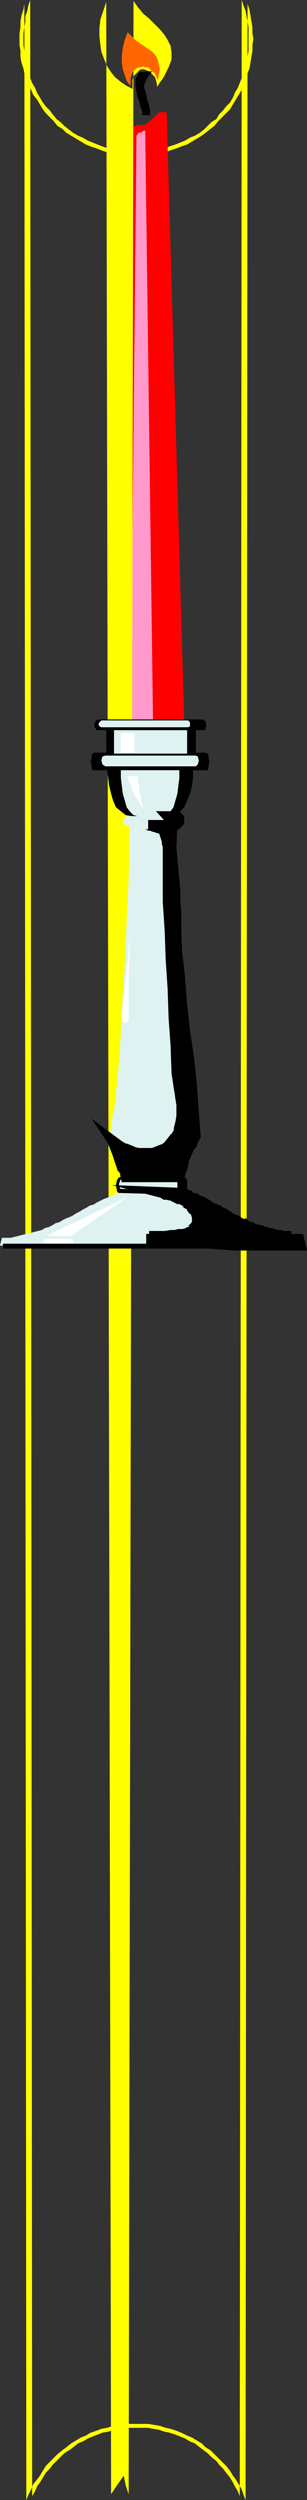 <?xml version="1.0" encoding="UTF-8" standalone="no"?>
<svg
   version="1.0"
   width="8.001mm"
   height="65.049mm"
   id="svg34"
   sodipodi:docname="Candle Border.wmf"
   xmlns:inkscape="http://www.inkscape.org/namespaces/inkscape"
   xmlns:sodipodi="http://sodipodi.sourceforge.net/DTD/sodipodi-0.dtd"
   xmlns="http://www.w3.org/2000/svg"
   xmlns:svg="http://www.w3.org/2000/svg">
  <rect width="100%" height="100%" fill="#333333" stroke="none"/>
  <sodipodi:namedview
     id="namedview34"
     pagecolor="#ffffff"
     bordercolor="#000000"
     borderopacity="0.25"
     inkscape:showpageshadow="2"
     inkscape:pageopacity="0.0"
     inkscape:pagecheckerboard="0"
     inkscape:deskcolor="#d1d1d1"
     inkscape:document-units="mm" />
  <defs
     id="defs1">
    <pattern
       id="WMFhbasepattern"
       patternUnits="userSpaceOnUse"
       width="6"
       height="6"
       x="0"
       y="0" />
  </defs>
  <path
     style="fill:#ffff00;fill-opacity:1;fill-rule:evenodd;stroke:none"
     d="M 24.96,3.84 24.864,3.264 V 2.688 L 24.768,2.112 24.672,1.536 24.576,0.96 24.384,0.384 24.192,245.856 24,245.376 23.808,244.8 l -0.288,-0.48 -0.288,-0.48 -0.288,-0.384 -0.288,-0.48 -0.384,-0.48 -0.384,-0.384 -0.384,-0.384 -0.384,-0.384 -0.384,-0.384 -0.48,-0.288 -0.384,-0.384 -0.48,-0.288 -0.48,-0.288 -0.48,-0.192 -0.576,-0.288 -0.48,-0.192 -0.576,-0.192 -0.48,-0.096 -0.576,-0.192 -0.576,-0.096 -0.576,-0.096 H 14.016 13.44 v 0.384 h 0.576 0.576 l 0.48,0.096 0.576,0.096 0.576,0.192 0.48,0.096 0.576,0.192 0.48,0.192 0.48,0.192 0.48,0.288 0.48,0.192 0.48,0.384 0.384,0.288 0.384,0.288 0.384,0.384 0.48,0.384 0.288,0.384 0.384,0.384 0.288,0.384 0.384,0.48 0.288,0.48 0.192,0.384 0.288,0.48 0.192,0.48 L 23.808,0 24,0.576 l 0.192,0.48 0.096,0.576 0.096,0.48 0.096,0.576 V 3.264 3.84 Z"
     id="path1" />
  <path
     style="fill:#ffff00;fill-opacity:1;fill-rule:evenodd;stroke:none"
     d="m 13.44,15.36 0.576,-0.096 h 0.576 l 0.576,-0.096 0.576,-0.096 0.576,-0.096 0.48,-0.192 0.576,-0.192 0.48,-0.192 0.576,-0.192 0.48,-0.288 0.48,-0.288 0.48,-0.288 0.384,-0.288 0.48,-0.384 0.384,-0.288 0.384,-0.48 0.384,-0.384 0.384,-0.384 0.384,-0.384 0.288,-0.48 0.288,-0.48 0.288,-0.48 0.288,-0.48 L 24,8.352 24.192,7.776 24.384,7.2 24.576,6.72 24.672,6.144 24.768,5.568 24.864,4.992 V 4.416 L 24.96,3.84 H 24.48 V 4.416 4.992 L 24.384,5.568 24.288,6.048 24.192,6.624 24,7.104 23.808,7.68 23.616,8.16 23.424,8.64 23.136,9.12 22.944,9.6 l -0.288,0.48 -0.384,0.384 -0.288,0.384 -0.384,0.384 -0.288,0.48 -0.48,0.288 -0.384,0.384 -0.384,0.384 -0.384,0.288 -0.48,0.288 -0.48,0.192 -0.48,0.288 -0.48,0.192 -0.48,0.192 -0.576,0.192 -0.48,0.192 -0.576,0.096 -0.576,0.096 -0.48,0.096 H 14.016 13.44 Z"
     id="path2" />
  <path
     style="fill:#ffff00;fill-opacity:1;fill-rule:evenodd;stroke:none"
     d="M 1.92,3.84 V 4.416 L 2.016,4.992 V 5.568 L 2.112,6.144 2.304,6.72 2.4,7.2 l 0.192,0.576 0.192,0.576 0.288,0.48 0.192,0.48 0.384,0.48 0.288,0.48 0.288,0.48 0.288,0.384 0.384,0.384 0.384,0.384 0.384,0.48 0.48,0.288 0.384,0.384 0.48,0.288 0.48,0.288 0.48,0.288 0.48,0.288 0.48,0.192 0.576,0.192 0.48,0.192 0.576,0.192 0.576,0.096 0.576,0.096 0.576,0.096 h 0.576 L 13.44,15.36 V 14.88 H 12.864 12.288 L 11.712,14.784 11.232,14.688 10.656,14.592 10.08,14.4 9.6,14.208 9.12,14.016 8.64,13.824 8.16,13.536 7.68,13.344 7.2,13.056 6.816,12.768 6.336,12.384 5.952,12 5.568,11.712 5.184,11.232 4.896,10.848 4.512,10.464 4.224,10.08 3.936,9.6 3.648,9.12 3.456,8.64 3.168,8.16 2.976,7.68 2.784,7.104 2.688,6.624 2.496,6.048 V 5.568 L 2.4,4.992 2.304,4.416 V 3.84 Z"
     id="path3" />
  <path
     style="fill:#ffff00;fill-opacity:1;fill-rule:evenodd;stroke:none"
     d="m 13.44,238.368 h -0.576 -0.576 l -0.576,0.096 -0.576,0.096 -0.576,0.192 -0.576,0.096 -0.48,0.192 -0.576,0.192 -0.48,0.288 -0.48,0.192 -0.48,0.288 -0.48,0.288 -0.48,0.384 -0.384,0.288 -0.48,0.384 -0.384,0.384 -0.384,0.384 -0.384,0.384 -0.288,0.48 -0.288,0.48 -0.288,0.384 -0.384,0.48 -0.192,0.48 -0.288,0.576 -0.192,0.48 L 2.4,0.384 2.304,0.96 2.112,1.536 2.016,2.112 V 2.688 L 1.92,3.264 V 3.84 H 2.304 V 3.264 L 2.4,2.688 2.496,2.112 V 1.632 L 2.688,1.056 2.784,0.576 2.976,0 l 0.192,245.472 0.288,-0.48 0.192,-0.48 0.288,-0.384 0.288,-0.48 0.288,-0.48 0.384,-0.384 0.288,-0.384 0.384,-0.384 0.384,-0.384 0.384,-0.384 0.48,-0.288 0.384,-0.288 0.48,-0.384 0.48,-0.192 0.48,-0.288 0.48,-0.192 0.48,-0.192 0.48,-0.192 0.576,-0.096 0.576,-0.192 0.48,-0.096 0.576,-0.096 h 0.576 0.576 z"
     id="path4" />
  <path
     style="fill:#ff0000;fill-opacity:1;fill-rule:evenodd;stroke:none"
     d="M 11.904,13.728 12,13.632 V 13.44 l 0.096,-0.096 0.096,-0.192 0.096,-0.096 0.192,-0.096 0.096,-0.096 0.096,-0.192 0.288,-0.096 0.288,-0.192 h 0.192 l 0.096,-0.096 h 0.192 0.096 0.096 0.096 0.096 0.096 0.096 L 14.4,12.192 14.592,12 l 0.192,-0.096 0.288,-0.288 0.288,-0.288 0.096,-0.096 0.096,-0.096 0.192,-0.096 h 0.096 0.192 0.096 0.192 0.096 l 1.728,59.808 H 11.52 Z"
     id="path5" />
  <path
     style="fill:#ff99cc;fill-opacity:1;fill-rule:evenodd;stroke:none"
     d="m 13.44,13.536 v -0.192 l 0.096,-0.096 0.096,-0.192 h 0.192 l 0.192,-0.096 0.096,-0.096 h 0.192 l 0.768,57.984 h -2.208 z"
     id="path6" />
  <path
     style="fill:#ffff00;fill-opacity:1;fill-rule:evenodd;stroke:none"
     d="m 15.456,8.544 0.672,-0.96 0.48,-0.96 0.288,-0.768 V 5.184 L 16.8,4.512 16.512,3.936 16.224,3.456 15.744,2.88 15.264,2.4 14.688,1.824 l -0.576,-0.48 -0.48,-0.576 -0.48,-0.672 -0.48,245.184 -0.288,-0.864 -0.192,-0.96 -0.672,0.96 -0.576,0.864 L 10.464,0.192 10.176,1.056 9.888,1.92 9.792,2.784 v 0.768 l 0.096,0.864 0.096,0.672 0.288,0.768 0.288,0.672 0.384,0.576 0.384,0.48 0.576,0.48 0.576,0.384 0.576,0.288 V 8.256 7.872 L 13.152,7.488 13.344,7.296 13.536,7.104 13.728,6.912 13.92,6.816 h 0.288 l 0.192,0.096 0.288,0.096 0.192,0.192 0.192,0.192 0.192,0.192 0.096,0.288 0.096,0.384 z"
     id="path7" />
  <path
     style="fill:#ff6600;fill-opacity:1;fill-rule:evenodd;stroke:none"
     d="M 15.552,7.872 15.648,7.296 15.744,6.816 15.648,6.336 15.552,5.952 15.456,5.664 15.264,5.376 15.072,5.184 14.88,4.992 14.592,4.8 14.304,4.608 14.016,4.416 13.728,4.224 13.44,4.032 13.152,3.744 12.864,3.456 12.576,3.168 12.288,3.936 12.096,4.704 12,5.472 v 0.672 l 0.096,0.672 0.192,0.576 0.192,0.576 0.384,0.48 V 8.064 7.68 L 12.96,7.392 13.056,7.104 13.248,6.912 13.44,6.72 13.632,6.624 h 0.192 l 0.288,-0.096 0.192,0.096 h 0.288 l 0.192,0.192 0.192,0.192 0.288,0.192 0.096,0.288 z"
     id="path8" />
  <path
     style="fill:#000000;fill-opacity:1;fill-rule:evenodd;stroke:none"
     d="m 14.4,11.328 v -0.48 L 14.208,10.368 14.112,9.888 13.92,9.408 13.824,8.928 13.728,8.352 v -0.48 l 0.192,-0.48 h 0.096 0.096 0.096 0.096 l -0.288,0.384 -0.192,0.48 v 0.48 l 0.192,0.576 0.096,0.576 0.192,0.576 0.096,0.384 z"
     id="path9" />
  <path
     style="fill:#000000;fill-opacity:1;fill-rule:nonzero;stroke:none"
     d="m 14.016,11.328 h 0.768 v -0.576 l -0.192,-0.48 -0.096,-0.48 -0.192,-0.48 -0.096,-0.48 -0.096,-0.576 v 0.096 -0.48 0.096 l 0.192,-0.48 -0.384,0.288 h 0.384 L 14.016,7.2 13.728,7.584 13.44,8.16 v 0.672 l 0.192,0.576 0.096,0.576 0.192,0.576 0.096,0.384 v -0.096 0.48 h 0.768 v -0.48 L 14.688,10.368 14.496,9.792 14.4,9.216 14.208,8.64 v 0.096 -0.48 0.096 l 0.192,-0.48 -0.096,0.096 0.672,-0.96 -1.248,0.096 -0.384,0.672 v 0.576 0.096 l 0.096,0.576 0.096,0.48 0.192,0.48 0.096,0.48 0.192,0.48 v -0.096 0.48 h 0.768 z"
     id="path10" />
  <path
     style="fill:#000000;fill-opacity:1;fill-rule:evenodd;stroke:none"
     d="m 9.696,70.752 h 10.272 l 0.192,0.096 0.096,0.096 v 0.192 l 0.096,0.192 -0.096,0.192 v 0.096 L 20.16,71.808 H 19.968 9.696 9.504 L 9.408,71.616 9.312,71.52 v -0.192 -0.192 l 0.096,-0.192 0.096,-0.096 z"
     id="path11" />
  <path
     style="fill:#000000;fill-opacity:1;fill-rule:evenodd;stroke:none"
     d="m 11.712,115.776 h 6.528 l 0.192,0.288 v 0.48 0.576 l -0.192,0.288 h -6.528 l -0.192,-0.288 -0.096,-0.576 0.096,-0.48 z"
     id="path12" />
  <path
     style="fill:#000000;fill-opacity:1;fill-rule:evenodd;stroke:none"
     d="m 9.312,74.016 h 10.944 l 0.192,0.096 0.096,0.192 v 0.288 l 0.096,0.288 -0.096,0.384 v 0.288 l -0.096,0.192 H 20.256 9.312 9.12 L 9.024,75.552 V 75.264 L 8.928,74.88 9.024,74.592 V 74.304 L 9.12,74.112 Z"
     id="path13" />
  <path
     style="fill:#def2f2;fill-opacity:1;fill-rule:evenodd;stroke:none"
     d="m 9.984,70.848 h 8.544 l 0.192,0.192 v 0.192 0.192 L 18.528,71.52 H 9.984 L 9.792,71.424 9.696,71.232 9.792,71.04 Z"
     id="path14" />
  <path
     style="fill:#def2f2;fill-opacity:1;fill-rule:evenodd;stroke:none"
     d="m 11.904,115.968 h 5.376 l 0.192,0.192 v 0.288 0.384 l -0.192,0.096 h -5.376 l -0.096,-0.096 -0.096,-0.384 0.096,-0.288 z"
     id="path15" />
  <path
     style="fill:#def2f2;fill-opacity:1;fill-rule:evenodd;stroke:none"
     d="m 10.368,74.304 h 8.928 l 0.192,0.096 0.096,0.384 -0.096,0.384 -0.192,0.192 H 10.368 L 10.08,75.168 9.984,74.784 10.08,74.4 Z"
     id="path16" />
  <path
     style="fill:#000000;fill-opacity:1;fill-rule:evenodd;stroke:none"
     d="m 10.464,71.808 h 8.832 v 2.304 h -8.832 z"
     id="path17" />
  <path
     style="fill:#def2f2;fill-opacity:1;fill-rule:evenodd;stroke:none"
     d="m 11.232,71.808 h 7.2 v 2.304 h -7.2 z"
     id="path18" />
  <path
     style="fill:#ffffff;fill-opacity:1;fill-rule:evenodd;stroke:none"
     d="m 13.248,72.096 h -1.344 v 1.92 h 1.344 z"
     id="path19" />
  <path
     style="fill:#000000;fill-opacity:1;fill-rule:evenodd;stroke:none"
     d="m 16.704,80.256 0.576,-0.096 0.48,-0.384 0.384,-0.384 0.288,-0.672 0.288,-0.672 0.192,-0.768 0.096,-0.768 V 75.744 H 10.56 l 0.096,0.768 0.096,0.768 0.192,0.768 0.192,0.672 0.288,0.672 0.48,0.384 0.48,0.384 0.576,0.096 z"
     id="path20" />
  <path
     style="fill:#def2f2;fill-opacity:1;fill-rule:evenodd;stroke:none"
     d="m 16.128,80.256 0.384,-0.096 0.288,-0.384 0.288,-0.384 0.192,-0.672 0.192,-0.672 0.096,-0.768 0.096,-0.768 v -0.768 h -5.76 v 0.768 L 12,77.28 l 0.096,0.768 0.192,0.672 0.192,0.672 0.288,0.384 0.384,0.384 0.384,0.096 z"
     id="path21" />
  <path
     style="fill:#def2f2;fill-opacity:1;fill-rule:evenodd;stroke:none"
     d="m 17.568,115.776 0.576,-1.632 0.384,-1.056 0.384,-0.672 0.288,-0.384 0.096,-0.384 v -0.672 L 19.2,110.016 18.912,108.576 18.72,106.56 18.432,103.392 18.048,99.36 17.76,94.944 17.472,90.528 17.184,86.496 17.088,83.232 16.992,81.12 h 0.192 l 0.288,-0.096 0.096,-0.096 0.096,-0.192 V 80.64 80.448 L 17.472,80.352 17.28,80.256 h -4.704 l -0.192,0.096 -0.192,0.096 v 0.192 0.192 0.192 l 0.192,0.096 0.192,0.096 h 0.192 v 2.112 l -0.096,3.264 -0.192,3.936 -0.192,4.416 -0.288,4.416 -0.192,4.032 -0.288,3.168 -0.192,2.016 -0.288,1.44 -0.096,0.96 -0.096,0.576 0.096,0.48 0.192,0.384 0.288,0.672 0.48,1.056 0.48,1.632 z"
     id="path22" />
  <path
     style="fill:#000000;fill-opacity:1;fill-rule:evenodd;stroke:none"
     d="m 16.896,83.424 0.096,0.96 0.096,1.056 0.096,1.056 0.096,1.056 v 1.056 l 0.096,1.056 v 0.864 0.96 l 0.096,2.304 0.288,2.496 0.192,2.592 0.288,2.592 0.384,2.592 0.288,2.688 0.192,2.592 0.192,2.4 -0.288,0.48 -0.192,0.48 -0.192,0.384 -0.192,0.384 -0.288,0.48 -0.096,0.576 -0.192,0.576 -0.192,0.672 h -5.28 l -0.096,-0.384 -0.192,-0.384 -0.192,-0.576 -0.192,-0.576 -0.192,-0.576 -0.192,-0.48 -0.192,-0.48 -0.192,-0.288 0.384,0.288 0.384,0.288 0.48,0.288 0.48,0.192 0.48,0.192 0.48,0.096 h 0.576 0.48 0.48 l 0.48,-0.192 0.48,-0.192 0.384,-0.288 0.384,-0.48 0.384,-0.48 0.288,-0.576 0.192,-0.768 0.096,-0.576 v -0.672 -0.576 L 17.76,108 l -0.096,-0.672 -0.096,-0.576 -0.096,-0.672 -0.096,-0.576 -0.096,-2.688 -0.192,-2.688 -0.096,-2.88 -0.192,-2.88 -0.096,-2.784 -0.192,-2.88 V 85.92 83.232 L 16.416,82.848 V 82.56 L 16.32,82.272 16.224,81.984 16.128,81.696 15.84,81.504 15.552,81.408 15.264,81.312 H 15.168 L 15.072,81.216 H 14.976 14.88 14.784 L 14.688,81.12 h -0.096 1.728 l 0.192,-0.096 h 0.096 l 0.096,-0.192 0.096,-0.096 v -0.192 l -0.096,-0.096 -0.096,-0.096 -0.096,-0.096 h 0.192 0.192 0.288 0.096 0.192 l 0.096,0.096 0.096,0.096 v 0.096 0.192 0.096 l -0.096,0.096 -0.096,0.096 -0.096,0.096 H 17.28 17.184 16.992 Z"
     id="path23" />
  <path
     style="fill:#000000;fill-opacity:1;fill-rule:nonzero;stroke:none"
     d="m 16.416,83.424 0.096,0.96 0.288,3.168 v 1.056 l 0.096,1.056 v 1.824 l 0.096,2.304 v 0.096 l 0.288,2.496 v -0.096 l 0.192,2.592 v 0.096 l 0.288,2.592 0.384,2.592 0.288,2.688 v -0.096 l 0.192,2.592 0.192,2.4 0.096,-0.288 -0.288,0.48 -0.096,0.096 -0.192,0.48 h 0.096 l -0.384,0.768 v -0.096 l -0.384,0.576 -0.096,0.672 v -0.096 l -0.192,0.576 v 0.096 l -0.192,0.672 0.48,-0.384 h -5.28 l 0.48,0.384 -0.096,-0.48 -0.288,-0.384 h 0.096 L 12,113.088 l -0.48,-0.96 -0.192,-0.384 -0.672,0.672 0.768,0.576 0.48,0.288 0.096,0.096 1.056,0.384 0.576,0.096 h 1.632 l 1.056,-0.48 0.48,-0.288 0.864,-1.056 0.384,-0.672 0.192,-0.864 0.096,-0.576 v -1.44 l -0.096,-0.576 -0.096,-0.672 -0.096,-0.576 -0.096,-0.672 -0.096,-0.576 v 0.096 l -0.096,-2.688 -0.192,-2.688 -0.096,-2.88 -0.192,-2.88 -0.096,-2.784 -0.192,-2.88 v -5.568 l -0.096,-0.384 v 0.096 -0.384 L 16.512,81.408 16.032,81.12 15.36,80.832 h -0.192 l 0.384,0.096 -0.288,-0.192 h -0.48 l 0.384,0.096 -0.288,-0.192 h -0.288 v 0.96 h 1.824 l 0.288,-0.192 -0.192,0.096 0.384,-0.096 0.192,-0.384 v 0.192 l 0.192,-0.288 v -0.576 l -0.384,-0.48 -0.384,0.864 h 0.96 l -0.384,-0.096 0.192,0.192 -0.096,-0.384 v 0.384 l 0.096,-0.384 -0.288,0.288 0.384,-0.096 -0.768,0.096 -0.192,2.688 h 0.96 l 0.096,-2.304 -0.48,0.48 h 0.576 l 0.576,-0.576 v -0.768 l -0.48,-0.48 H 15.36 l 1.056,1.152 -0.096,-0.384 v 0.192 l 0.096,-0.384 -0.096,0.192 -0.096,0.288 0.384,-0.288 h -0.192 l -0.288,0.192 0.192,-0.096 h -1.728 v 0.96 h 0.096 l -0.384,-0.096 0.288,0.192 h 0.48 l -0.384,-0.096 0.288,0.192 h 0.288 -0.192 l 0.576,0.192 -0.096,-0.096 0.288,0.192 -0.192,-0.192 0.288,0.864 v -0.192 0.384 l 0.096,0.384 v -0.096 5.472 l 0.192,2.88 0.096,2.784 0.192,2.88 0.096,2.88 0.192,2.688 0.096,2.688 v 0.096 l 0.096,0.576 0.096,0.672 0.096,0.576 0.096,0.672 0.096,0.576 v -0.096 1.248 -0.096 l -0.096,0.576 -0.192,0.768 0.096,-0.096 -0.288,0.576 v -0.096 l -0.768,0.96 0.096,-0.096 -0.384,0.288 0.096,-0.096 -0.96,0.384 h 0.192 -1.536 0.096 l -0.48,-0.096 h 0.096 l -0.96,-0.384 0.096,0.096 -0.48,-0.288 -2.976,-2.208 1.728,2.592 -0.096,-0.096 0.384,0.96 0.576,1.728 h 0.096 l 0.192,0.384 -0.096,-0.096 0.192,0.768 h 6.048 l 0.288,-1.056 v 0.096 l 0.192,-0.576 v -0.096 l 0.096,-0.576 -0.096,0.192 0.288,-0.48 v -0.096 l 0.384,-0.768 h 0.096 l 0.192,-0.48 -0.096,0.096 0.384,-0.672 -0.192,-2.496 -0.192,-2.592 v -0.096 l -0.288,-2.688 -0.384,-2.592 -0.288,-2.592 V 98.88 L 18.24,96.288 v -0.096 l -0.288,-2.496 v 0.096 L 17.856,91.488 V 89.664 L 17.76,88.608 v -1.056 l -0.288,-3.168 -0.096,-0.96 z"
     id="path24" />
  <path
     style="fill:#ffffff;fill-opacity:1;fill-rule:evenodd;stroke:none"
     d="m 12.576,76.32 h 1.056 v 0.384 0.384 l 0.096,0.384 v 0.384 l 0.096,0.384 0.096,0.48 0.096,0.384 0.096,0.384 L 13.824,79.104 13.632,78.72 13.344,78.336 13.152,77.952 12.96,77.568 12.864,77.184 12.672,76.8 Z"
     id="path25" />
  <path
     style="fill:#ffffff;fill-opacity:1;fill-rule:evenodd;stroke:none"
     d="m 12.768,92.064 -0.096,1.248 -0.096,1.152 -0.096,1.056 -0.096,0.96 -0.096,0.864 -0.096,0.864 -0.096,0.768 L 12,99.84 v 0.288 l 0.096,0.288 0.096,0.096 0.192,0.096 0.096,-0.096 0.096,-0.096 0.096,-0.096 V 100.128 97.92 96 l 0.096,-1.92 z"
     id="path26" />
  <path
     style="fill:#def2f2;fill-opacity:1;fill-rule:evenodd;stroke:none"
     d="m 14.88,122.496 h 14.784 l -0.192,-0.768 h -0.48 -0.48 l -0.48,-0.096 -0.384,-0.096 -0.384,-0.096 -0.48,-0.096 -0.384,-0.096 -0.384,-0.096 -0.384,-0.096 -0.288,-0.096 -0.384,-0.192 -0.384,-0.096 -0.288,-0.192 -0.384,-0.192 -0.288,-0.096 -0.384,-0.192 -0.288,-0.192 -0.288,-0.096 -0.384,-0.192 -0.288,-0.192 -0.288,-0.192 -0.384,-0.192 -0.288,-0.192 -0.288,-0.192 -0.384,-0.096 -0.288,-0.192 -0.288,-0.192 -0.384,-0.192 -0.288,-0.096 -0.384,-0.192 -0.288,-0.096 -0.384,-0.192 -3.168,0.096 -3.264,-0.096 -0.288,0.192 -0.384,0.096 -0.384,0.192 -0.288,0.096 -0.384,0.192 -0.384,0.192 -0.288,0.192 -0.384,0.096 -0.288,0.192 -0.384,0.192 -0.288,0.192 -0.384,0.192 -0.288,0.192 -0.384,0.192 -0.288,0.096 -0.384,0.192 -0.288,0.192 -0.384,0.096 -0.288,0.192 -0.384,0.192 -0.384,0.096 -0.288,0.192 -0.384,0.096 -0.384,0.096 -0.384,0.096 -0.384,0.096 -0.384,0.096 -0.384,0.096 -0.384,0.096 -0.384,0.096 H 0.672 0.192 L 0,122.496 Z"
     id="path27" />
  <path
     style="fill:#000000;fill-opacity:1;fill-rule:evenodd;stroke:none"
     d="M 29.472,121.824 H 14.4 l 8.64,0.672 h 6.624 z"
     id="path28" />
  <path
     style="fill:#000000;fill-opacity:1;fill-rule:nonzero;stroke:none"
     d="M 29.856,121.344 H 14.4 v 0.96 l 8.64,0.672 h 7.2 l -0.384,-1.632 -0.864,0.576 0.192,0.672 0.48,-0.576 H 23.04 l -8.64,-0.672 v 0.96 h 15.072 l -0.48,-0.384 z"
     id="path29" />
  <path
     style="fill:#ffffff;fill-opacity:1;fill-rule:evenodd;stroke:none"
     d="m 4.128,122.496 0.288,-0.672 h 2.688 l 0.192,0.672 z"
     id="path30" />
  <path
     style="fill:#ffffff;fill-opacity:1;fill-rule:evenodd;stroke:none"
     d="m 4.608,121.536 h 2.4 l 5.568,-3.84 z"
     id="path31" />
  <path
     style="fill:#000000;fill-opacity:1;fill-rule:evenodd;stroke:none"
     d="M 14.688,121.536 H 28.704 28.32 27.936 l -0.384,-0.096 h -0.288 l -0.384,-0.096 -0.288,-0.096 -0.384,-0.096 -0.384,-0.096 -0.288,-0.096 -0.384,-0.096 -0.288,-0.192 -0.288,-0.096 -0.384,-0.192 -0.288,-0.096 -0.384,-0.192 -0.288,-0.096 -0.288,-0.192 -0.384,-0.192 -0.288,-0.192 -0.288,-0.192 -0.384,-0.192 -0.288,-0.096 -0.288,-0.192 -0.384,-0.192 -0.288,-0.192 -0.288,-0.192 -0.288,-0.096 -0.384,-0.192 -0.288,-0.096 -0.384,-0.192 -0.288,-0.096 -0.288,-0.192 -2.592,-0.096 0.384,0.096 0.288,0.192 h 0.384 l 0.288,0.096 0.288,0.192 0.288,0.096 0.288,0.096 0.192,0.096 0.192,0.096 0.192,0.096 0.192,0.192 0.192,0.096 0.096,0.192 0.192,0.192 0.096,0.096 0.192,0.288 0.096,0.384 v 0.288 0.288 l -0.096,0.288 -0.192,0.192 -0.192,0.192 -0.192,0.096 -0.288,0.192 -0.384,0.096 H 17.664 L 17.28,121.44 H 16.8 l -0.48,0.096 h -0.576 -0.48 z"
     id="path32" />
  <path
     style="fill:#000000;fill-opacity:1;fill-rule:nonzero;stroke:none"
     d="m 14.688,121.056 v 0.96 h 14.016 v -0.96 h -0.768 0.096 l -0.384,-0.096 h -0.384 0.096 l -0.384,-0.096 h 0.096 l -0.288,-0.096 h -0.096 l -0.768,-0.192 h 0.096 l -0.288,-0.096 h -0.096 l -0.384,-0.096 0.192,0.096 -0.384,-0.192 -0.288,-0.192 v 0.096 L 24.384,120 v -0.096 l -0.288,-0.096 v 0.096 l -0.384,-0.192 v -0.096 l -0.288,-0.096 0.096,0.096 -0.288,-0.192 h -0.096 l -0.384,-0.192 h 0.096 l -0.576,-0.384 h -0.096 l -0.384,-0.192 v -0.096 l -0.288,-0.096 0.096,0.096 -0.288,-0.192 h -0.096 l -0.384,-0.192 h 0.096 l -0.672,-0.384 -0.288,-0.192 v 0.096 l -0.384,-0.192 v -0.096 l -0.288,-0.096 v 0.096 l -0.384,-0.192 v -0.096 l -0.288,-0.096 0.096,0.096 -0.384,-0.288 -7.296,-0.288 4.8,1.248 -0.192,-0.096 0.48,0.288 h 0.48 -0.192 l 0.288,0.096 -0.096,-0.096 0.384,0.192 0.576,0.288 v -0.096 l 0.576,0.288 h -0.192 l 0.288,0.192 0.288,0.096 -0.192,-0.192 0.096,0.288 0.288,0.384 v -0.096 l 0.192,0.288 -0.096,-0.192 0.096,0.384 v -0.096 0.576 -0.192 l -0.096,0.288 0.096,-0.192 -0.384,0.384 h 0.192 l -0.192,0.096 h -0.096 l -0.288,0.192 0.192,-0.096 -0.384,0.096 h 0.096 -0.48 l -0.384,0.096 H 17.28 16.8 l -0.576,0.096 h 0.096 -1.632 v 0.96 h 1.632 l 0.576,-0.096 H 16.8 17.376 l 0.384,-0.096 h -0.096 0.48 l 0.48,-0.096 0.384,-0.288 h -0.096 l 0.288,-0.096 0.48,-0.48 0.192,-0.48 v -0.768 l -0.096,-0.48 -0.288,-0.384 -0.288,-0.384 v 0.192 l -0.096,-0.384 -0.384,-0.096 h 0.192 l -0.288,-0.192 -0.672,-0.288 v -0.096 l -0.576,-0.192 0.096,0.096 -0.384,-0.192 -0.384,-0.192 h -0.48 l 0.288,0.096 -0.384,-0.288 -0.48,-0.096 -0.096,0.96 2.592,0.096 -0.288,-0.096 0.384,0.192 0.288,0.192 v -0.096 l 0.384,0.192 v 0.096 l 0.288,0.096 v -0.096 l 0.384,0.192 v 0.096 l 0.288,0.096 -0.096,-0.096 0.576,0.384 h 0.096 l 0.384,0.192 h -0.096 l 0.384,0.192 0.288,0.192 v -0.096 l 0.384,0.192 H 21.696 L 22.272,120 h 0.096 l 0.384,0.192 h -0.096 l 0.384,0.192 0.288,0.192 v -0.096 l 0.384,0.192 v 0.096 L 24,120.864 v -0.096 l 0.384,0.192 v 0.096 l 0.288,0.096 -0.096,-0.096 0.384,0.288 0.48,0.096 h -0.096 l 0.288,0.096 h 0.096 l 0.768,0.192 H 26.4 l 0.288,0.096 h 0.096 l 0.384,0.096 h 0.384 -0.096 l 0.384,0.096 h 0.864 v -0.96 H 14.688 v 0.96 z"
     id="path33" />
  <path
     style="fill:#000000;fill-opacity:1;fill-rule:evenodd;stroke:none"
     d="m 29.568,122.496 v -0.192 H 0.288 v 0.48 h 29.28 z"
     id="path34" />
</svg>
